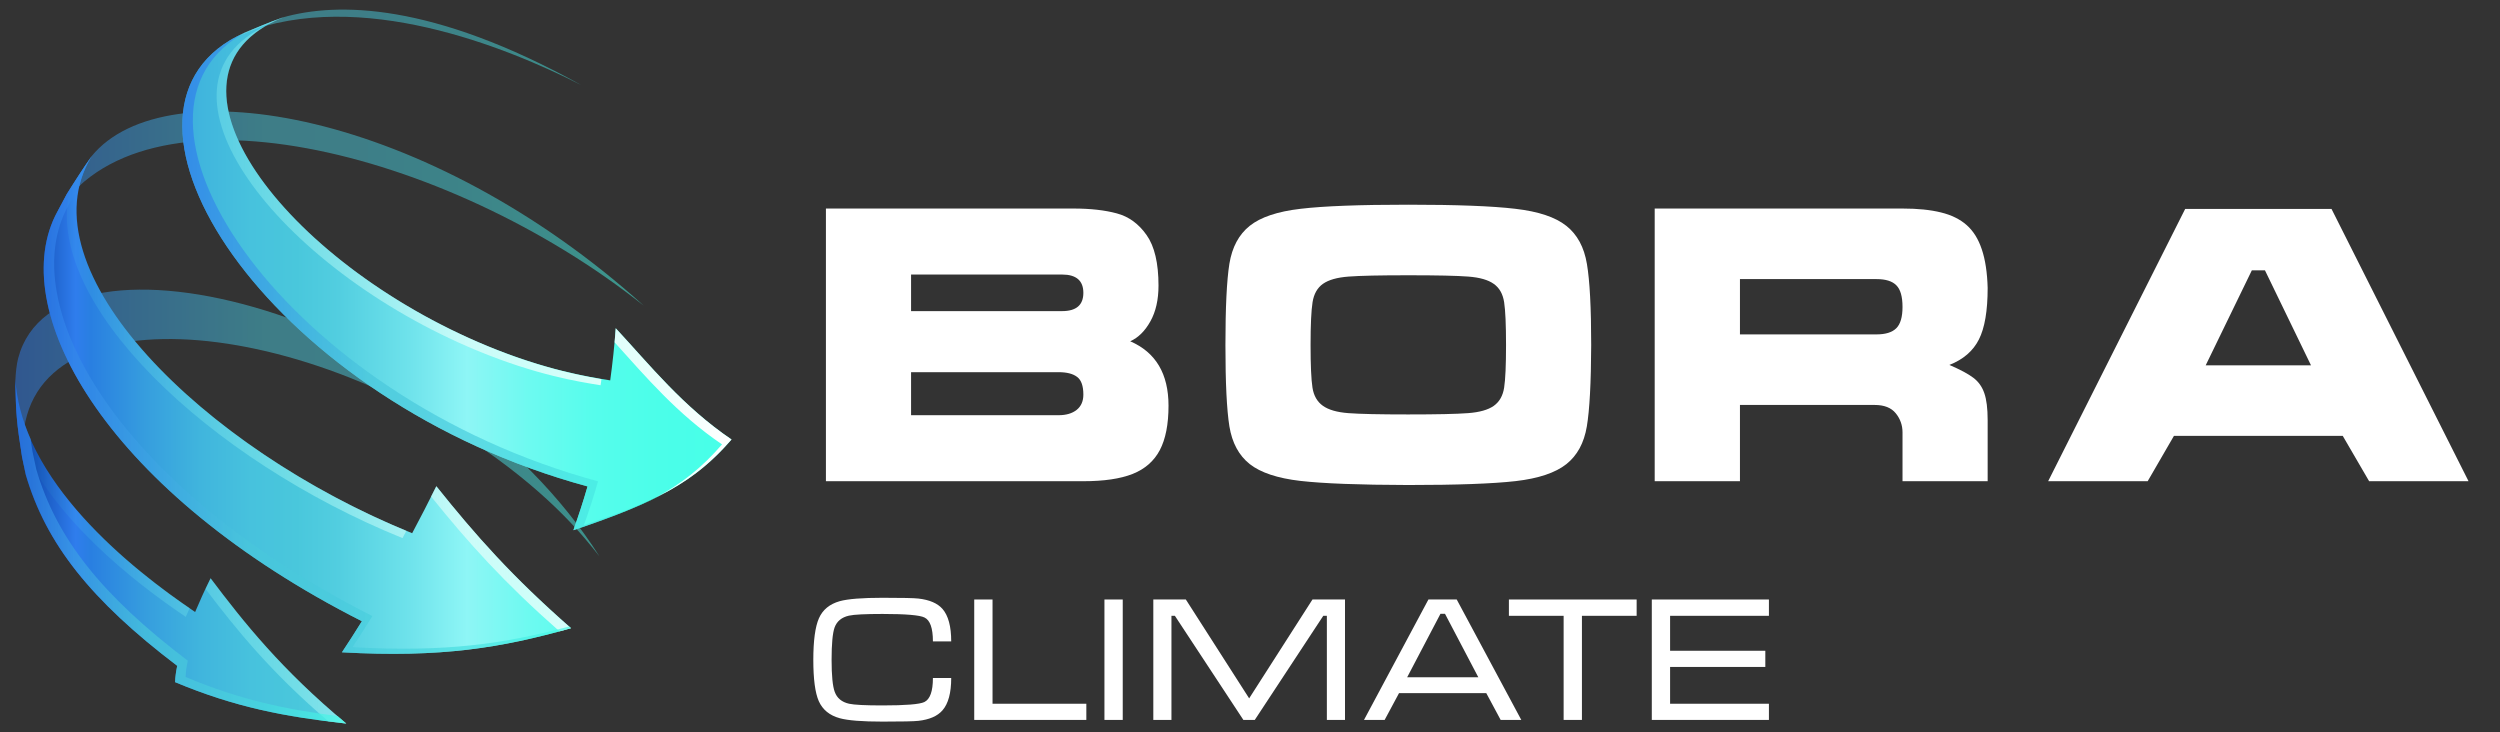 <?xml version="1.0" encoding="UTF-8"?> <svg xmlns="http://www.w3.org/2000/svg" width="157" height="46" viewBox="0 0 157 46" fill="none"><rect x="0" y="0" width="157" height="46" fill="#333333" stroke="none"/> <path opacity="0.5" d="M3.461 13.564C8.751 4.596 28.008 9.317 40.428 19.195C26.914 7.013 10.413 4.106 5.755 9.807C5.284 10.508 4.643 11.436 4.208 12.163L3.461 13.564ZM1.621 29.8C-0.54 18.354 17.179 19.09 30.382 28.215C34.711 31.209 36.765 33.819 37.645 34.94C27.972 19.668 3.577 13.205 1.141 22.496C1.043 22.873 0.989 23.398 0.972 23.784C1.016 25.982 1.025 26.437 1.39 28.679L1.621 29.8ZM15.312 2.074C22.602 -0.754 31.733 2.915 36.516 5.35C27.092 0.113 21.127 0.148 17.793 1.085L17.695 1.12C16.975 1.4 16.015 1.759 15.312 2.074Z" fill="url(#paint0_linear_595_3160)"></path> <path d="M4.208 12.171C4.661 11.462 5.257 10.507 5.755 9.815C1.39 16.944 12.778 28.188 25.883 33.486C26.399 32.523 26.905 31.533 27.403 30.535C29.875 33.626 32.142 36.192 35.858 39.45C31.502 40.676 27.75 41.315 21.473 40.965C21.873 40.361 22.291 39.712 22.727 39.012C6.848 30.964 0.465 19.755 3.461 13.563L4.208 12.171ZM1.381 28.687C1.061 26.585 0.99 26.086 0.963 23.792C1.31 30.176 8.191 35.71 12.254 38.434C12.53 37.777 12.85 37.068 13.223 36.315C15.303 39.082 17.677 42.059 21.74 45.44C17.908 45.011 14.779 44.424 10.991 42.839C11 42.541 11.045 42.191 11.125 41.814C5.71 37.707 2.865 34.117 1.612 29.808L1.381 28.687ZM17.695 1.12L17.793 1.084C8.893 4.675 17.837 16.453 30.604 21.725C34.276 23.24 36.907 23.66 38.321 23.888C38.472 22.794 38.588 21.699 38.668 20.613C40.819 22.934 42.882 25.526 45.94 27.601C43.638 30.255 41.273 31.516 36.009 33.293C36.329 32.391 36.632 31.472 36.898 30.544C17.33 25.245 5.595 7.88 14.441 2.529C14.699 2.372 15.054 2.205 15.321 2.074C16.023 1.776 16.966 1.373 17.695 1.12Z" fill="url(#paint1_linear_595_3160)"></path> <path d="M16.966 1.47C17.224 1.33 17.499 1.207 17.793 1.084L17.695 1.12C16.966 1.373 16.023 1.776 15.312 2.065C15.134 2.162 14.912 2.267 14.716 2.372C15.383 2.1 16.255 1.724 16.966 1.47ZM25.518 33.337C25.438 33.486 25.358 33.644 25.278 33.792C13.187 28.906 2.545 18.949 4.412 11.838C4.83 11.181 5.328 10.402 5.746 9.815C1.425 16.874 12.565 27.978 25.518 33.337ZM37.716 24.195C36.303 23.967 33.671 23.547 29.999 22.032C17.41 16.83 8.546 5.323 16.823 1.557C9.613 5.603 18.344 16.663 30.604 21.734C33.849 23.074 36.276 23.555 37.77 23.809C37.752 23.932 37.743 24.063 37.716 24.195ZM11.907 38.189C11.827 38.373 11.747 38.556 11.667 38.74C8.386 36.533 3.265 32.505 1.238 27.68C1.043 26.349 0.989 25.675 0.972 23.792C1.31 29.992 7.8 35.386 11.907 38.189ZM45.344 27.908C42.535 26.007 40.561 23.669 38.596 21.497C38.623 21.2 38.65 20.911 38.667 20.613C40.819 22.934 42.882 25.526 45.94 27.601C44.544 29.204 43.131 30.298 41.068 31.305C42.819 30.386 44.091 29.353 45.344 27.908ZM12.912 36.989C13.018 36.77 13.125 36.542 13.232 36.315C15.312 39.082 17.686 42.059 21.749 45.44C21.367 45.396 21.002 45.352 20.629 45.308C17.055 42.261 14.832 39.529 12.912 36.989ZM27.074 31.183C27.181 30.964 27.297 30.754 27.403 30.535C29.875 33.626 32.142 36.192 35.858 39.45C35.618 39.52 35.378 39.581 35.138 39.651C31.635 36.569 29.413 34.09 27.074 31.183Z" fill="url(#paint2_linear_595_3160)"></path> <path opacity="0.7" d="M17.633 1.146C17.65 1.137 17.677 1.128 17.695 1.128L17.793 1.093C17.704 1.128 17.615 1.172 17.526 1.207C17.561 1.181 17.597 1.163 17.633 1.146Z" fill="url(#paint3_linear_595_3160)"></path> <path opacity="0.7" d="M15.099 2.206C6.262 7.557 17.989 24.922 37.557 30.229C37.29 31.157 36.997 32.077 36.668 32.979C38.615 32.322 40.162 31.735 41.46 31.122C40.037 31.858 38.295 32.532 36.01 33.303C36.33 32.401 36.632 31.481 36.899 30.553C17.331 25.246 5.595 7.881 14.441 2.53C14.699 2.372 15.055 2.206 15.322 2.075C15.357 2.057 15.393 2.04 15.437 2.031C15.304 2.083 15.188 2.145 15.099 2.206Z" fill="url(#paint4_linear_595_3160)"></path> <path opacity="0.7" d="M22.727 39.013C6.849 30.965 0.465 19.756 3.461 13.565L4.208 12.164C4.662 11.454 5.257 10.5 5.755 9.808C5.4 10.395 5.142 11.008 4.991 11.647C4.946 11.709 4.911 11.778 4.866 11.84L4.119 13.241C1.123 19.432 7.507 30.641 23.385 38.689C22.958 39.39 22.541 40.038 22.132 40.642C28.026 40.975 31.698 40.423 35.734 39.346C35.779 39.381 35.814 39.416 35.859 39.451C31.502 40.677 27.75 41.316 21.474 40.966C21.883 40.362 22.3 39.705 22.727 39.013Z" fill="url(#paint5_linear_595_3160)"></path> <path opacity="0.7" d="M1.923 27.576C1.959 27.812 1.994 28.066 2.039 28.355L2.279 29.476C3.541 33.793 6.377 37.384 11.792 41.491C11.711 41.876 11.667 42.218 11.658 42.515C15.037 43.934 17.899 44.547 21.198 44.967C21.384 45.125 21.562 45.283 21.749 45.44C17.917 45.011 14.788 44.425 11 42.839C11.009 42.542 11.054 42.191 11.134 41.815C5.719 37.708 2.874 34.117 1.621 29.809L1.381 28.688C1.061 26.586 0.99 26.087 0.963 23.793C1.043 25.097 1.39 26.358 1.923 27.576Z" fill="url(#paint6_linear_595_3160)"></path> <path d="M73.383 25.478C73.383 26.643 73.201 27.573 72.837 28.267C72.473 28.957 71.903 29.456 71.128 29.764C70.356 30.068 69.326 30.22 68.035 30.22H51.868V13.096H67.406C68.475 13.096 69.383 13.197 70.131 13.4C70.882 13.598 71.508 14.053 72.006 14.762C72.505 15.467 72.754 16.526 72.754 17.936C72.754 18.825 72.584 19.573 72.244 20.181C71.907 20.786 71.486 21.203 70.979 21.433C72.582 22.126 73.383 23.475 73.383 25.478ZM68.035 18.392C68.035 17.625 67.59 17.241 66.7 17.241H57.215V19.538H66.7C67.59 19.538 68.035 19.156 68.035 18.392ZM68.035 24.782C68.035 24.237 67.905 23.867 67.644 23.672C67.387 23.473 66.999 23.373 66.48 23.373H57.215V26.075H66.48C66.955 26.075 67.333 25.963 67.614 25.741C67.895 25.515 68.035 25.196 68.035 24.782Z" fill="white"></path> <path d="M99.927 21.672C99.919 24.038 99.827 25.741 99.653 26.781C99.479 27.818 99.05 28.607 98.365 29.149C97.68 29.691 96.622 30.046 95.19 30.213C93.758 30.377 91.504 30.459 88.43 30.459C85.355 30.451 83.099 30.365 81.663 30.201C80.227 30.034 79.166 29.681 78.482 29.143C77.801 28.602 77.376 27.812 77.206 26.776C77.04 25.739 76.957 24.038 76.957 21.672C76.957 19.306 77.04 17.603 77.206 16.562C77.376 15.521 77.801 14.728 78.482 14.183C79.166 13.637 80.231 13.28 81.675 13.113C83.12 12.941 85.371 12.855 88.43 12.855C91.477 12.855 93.722 12.941 95.166 13.113C96.615 13.28 97.68 13.637 98.365 14.183C99.054 14.728 99.485 15.527 99.659 16.579C99.837 17.628 99.927 19.325 99.927 21.672ZM94.579 21.672C94.579 20.393 94.539 19.497 94.46 18.982C94.381 18.464 94.165 18.08 93.813 17.831C93.461 17.577 92.926 17.423 92.21 17.369C91.495 17.314 90.242 17.287 88.453 17.287C86.661 17.287 85.406 17.314 84.69 17.369C83.975 17.423 83.438 17.575 83.082 17.825C82.73 18.074 82.512 18.458 82.429 18.977C82.346 19.495 82.304 20.393 82.304 21.672C82.304 22.942 82.344 23.833 82.423 24.343C82.502 24.85 82.72 25.23 83.076 25.483C83.432 25.737 83.966 25.891 84.678 25.945C85.395 26 86.645 26.027 88.43 26.027C90.222 26.027 91.477 26 92.193 25.945C92.912 25.891 93.451 25.739 93.807 25.489C94.163 25.236 94.381 24.854 94.46 24.343C94.539 23.833 94.579 22.942 94.579 21.672Z" fill="white"></path> <path d="M124.825 30.22H119.478V27.156C119.478 26.704 119.337 26.305 119.056 25.958C118.775 25.607 118.332 25.431 117.727 25.431H109.269V30.22H103.915V13.096H119.478C120.431 13.096 121.236 13.178 121.893 13.341C122.55 13.501 123.088 13.766 123.507 14.136C123.927 14.507 124.243 15.015 124.458 15.662C124.675 16.305 124.798 17.11 124.825 18.077C124.825 19.519 124.641 20.6 124.273 21.322C123.909 22.043 123.292 22.575 122.421 22.918C123.098 23.21 123.597 23.477 123.917 23.718C124.242 23.96 124.473 24.282 124.612 24.683C124.754 25.081 124.825 25.65 124.825 26.39V30.22ZM119.478 19.275C119.478 18.628 119.349 18.176 119.092 17.919C118.839 17.658 118.423 17.527 117.845 17.527H109.269V21H117.845C118.415 21 118.828 20.871 119.086 20.614C119.347 20.357 119.478 19.911 119.478 19.275Z" fill="white"></path> <path d="M155.024 30.22H148.781L147.124 27.372H136.524L134.874 30.22H128.624L137.23 13.119H146.418L155.024 30.22ZM145.13 22.941L142.24 16.978H141.415L138.518 22.941H145.13Z" fill="white"></path> <path d="M59.736 42.58C59.736 43.515 59.553 44.192 59.186 44.611C58.872 44.972 58.368 45.191 57.674 45.269C57.399 45.301 56.65 45.317 55.425 45.317C54.142 45.317 53.246 45.246 52.735 45.104C52.1 44.93 51.661 44.572 51.419 44.031C51.19 43.508 51.076 42.645 51.076 41.439C51.076 40.233 51.194 39.362 51.429 38.827C51.665 38.292 52.1 37.934 52.735 37.754C53.252 37.612 54.149 37.541 55.425 37.541C56.656 37.541 57.406 37.557 57.674 37.589C58.368 37.667 58.872 37.883 59.186 38.237C59.553 38.657 59.736 39.337 59.736 40.278H58.587C58.587 39.446 58.41 38.947 58.057 38.779C57.762 38.631 56.885 38.556 55.425 38.556C54.332 38.556 53.629 38.592 53.314 38.663C52.856 38.766 52.555 39.014 52.411 39.408C52.287 39.762 52.224 40.439 52.224 41.439C52.224 42.425 52.29 43.096 52.421 43.45C52.565 43.844 52.866 44.092 53.324 44.195C53.645 44.266 54.345 44.301 55.425 44.301C56.872 44.301 57.746 44.231 58.047 44.089C58.407 43.915 58.587 43.412 58.587 42.58H59.736Z" fill="white"></path> <path d="M68.222 45.211H61.182V37.648H62.331V44.195H68.222V45.211Z" fill="white"></path> <path d="M70.508 45.211H69.359V37.648H70.508V45.211Z" fill="white"></path> <path d="M84.466 45.211H83.327V38.673H83.101L78.8 45.211H78.084L73.783 38.673H73.567V45.211H72.428V37.648H74.47L78.447 43.857L82.423 37.648H84.466V45.211Z" fill="white"></path> <path d="M95.537 45.211H94.241L93.338 43.528H87.859L86.956 45.211H85.659L89.705 37.648H91.482L95.537 45.211ZM92.838 42.532L90.746 38.547H90.461L88.37 42.532H92.838Z" fill="white"></path> <path d="M102.781 38.673H99.345V45.211H98.196V38.673H94.759V37.648H102.781V38.673Z" fill="white"></path> <path d="M111.088 45.211H103.733V37.648H111.088V38.673H104.882V40.868H110.862V41.884H104.882V44.195H111.088V45.211Z" fill="white"></path> <defs> <linearGradient id="paint0_linear_595_3160" x1="40.426" y1="17.771" x2="0.971" y2="17.771" gradientUnits="userSpaceOnUse"> <stop stop-color="#47FFE8"></stop> <stop offset="0.128" stop-color="#48E9E3"></stop> <stop offset="0.281" stop-color="#48D6DF"></stop> <stop offset="0.439" stop-color="#49CBDD"></stop> <stop offset="0.608" stop-color="#49C7DC"></stop> <stop offset="1" stop-color="#2F7DED"></stop> </linearGradient> <linearGradient id="paint1_linear_595_3160" x1="45.941" y1="23.264" x2="0.971" y2="23.264" gradientUnits="userSpaceOnUse"> <stop stop-color="#47FFE8"></stop> <stop offset="0.102" stop-color="#4BFEE9"></stop> <stop offset="0.193" stop-color="#56FDEC"></stop> <stop offset="0.28" stop-color="#6CFAF0"></stop> <stop offset="0.364" stop-color="#8CF6F5"></stop> <stop offset="0.369" stop-color="#8EF6F6"></stop> <stop offset="0.451" stop-color="#6EE2EB"></stop> <stop offset="0.548" stop-color="#52CEE0"></stop> <stop offset="0.608" stop-color="#49C7DC"></stop> <stop offset="0.671" stop-color="#47C2DD"></stop> <stop offset="0.742" stop-color="#40B5DD"></stop> <stop offset="0.817" stop-color="#369EDE"></stop> <stop offset="0.895" stop-color="#297FE1"></stop> <stop offset="0.916" stop-color="#2F7DED"></stop> <stop offset="0.978" stop-color="#124DB2"></stop> </linearGradient> <linearGradient id="paint2_linear_595_3160" x1="45.941" y1="23.264" x2="0.971" y2="23.264" gradientUnits="userSpaceOnUse"> <stop stop-color="white"></stop> <stop offset="0.184" stop-color="#FBFFFE" stop-opacity="0.816"></stop> <stop offset="0.358" stop-color="#F0FFFB" stop-opacity="0.642"></stop> <stop offset="0.526" stop-color="#C6FFF9" stop-opacity="0.474"></stop> <stop offset="0.692" stop-color="#9EFFF5" stop-opacity="0.308"></stop> <stop offset="0.855" stop-color="#71FFEF" stop-opacity="0.145"></stop> <stop offset="1" stop-color="#47FFE8" stop-opacity="0"></stop> </linearGradient> <linearGradient id="paint3_linear_595_3160" x1="17.79" y1="1.146" x2="17.526" y2="1.146" gradientUnits="userSpaceOnUse"> <stop stop-color="#47FFE8"></stop> <stop offset="0.128" stop-color="#48E9E3"></stop> <stop offset="0.281" stop-color="#48D6DF"></stop> <stop offset="0.439" stop-color="#49CBDD"></stop> <stop offset="0.608" stop-color="#49C7DC"></stop> <stop offset="1" stop-color="#2F7DED"></stop> </linearGradient> <linearGradient id="paint4_linear_595_3160" x1="41.461" y1="17.66" x2="11.448" y2="17.66" gradientUnits="userSpaceOnUse"> <stop stop-color="#47FFE8"></stop> <stop offset="0.128" stop-color="#48E9E3"></stop> <stop offset="0.281" stop-color="#48D6DF"></stop> <stop offset="0.439" stop-color="#49CBDD"></stop> <stop offset="0.608" stop-color="#49C7DC"></stop> <stop offset="1" stop-color="#2F7DED"></stop> </linearGradient> <linearGradient id="paint5_linear_595_3160" x1="35.858" y1="25.438" x2="2.743" y2="25.438" gradientUnits="userSpaceOnUse"> <stop stop-color="#47FFE8"></stop> <stop offset="0.128" stop-color="#48E9E3"></stop> <stop offset="0.281" stop-color="#48D6DF"></stop> <stop offset="0.439" stop-color="#49CBDD"></stop> <stop offset="0.608" stop-color="#49C7DC"></stop> <stop offset="1" stop-color="#2F7DED"></stop> </linearGradient> <linearGradient id="paint6_linear_595_3160" x1="21.745" y1="34.614" x2="0.971" y2="34.614" gradientUnits="userSpaceOnUse"> <stop stop-color="#47FFE8"></stop> <stop offset="0.128" stop-color="#48E9E3"></stop> <stop offset="0.281" stop-color="#48D6DF"></stop> <stop offset="0.439" stop-color="#49CBDD"></stop> <stop offset="0.608" stop-color="#49C7DC"></stop> <stop offset="1" stop-color="#2F7DED"></stop> </linearGradient> </defs> </svg> 